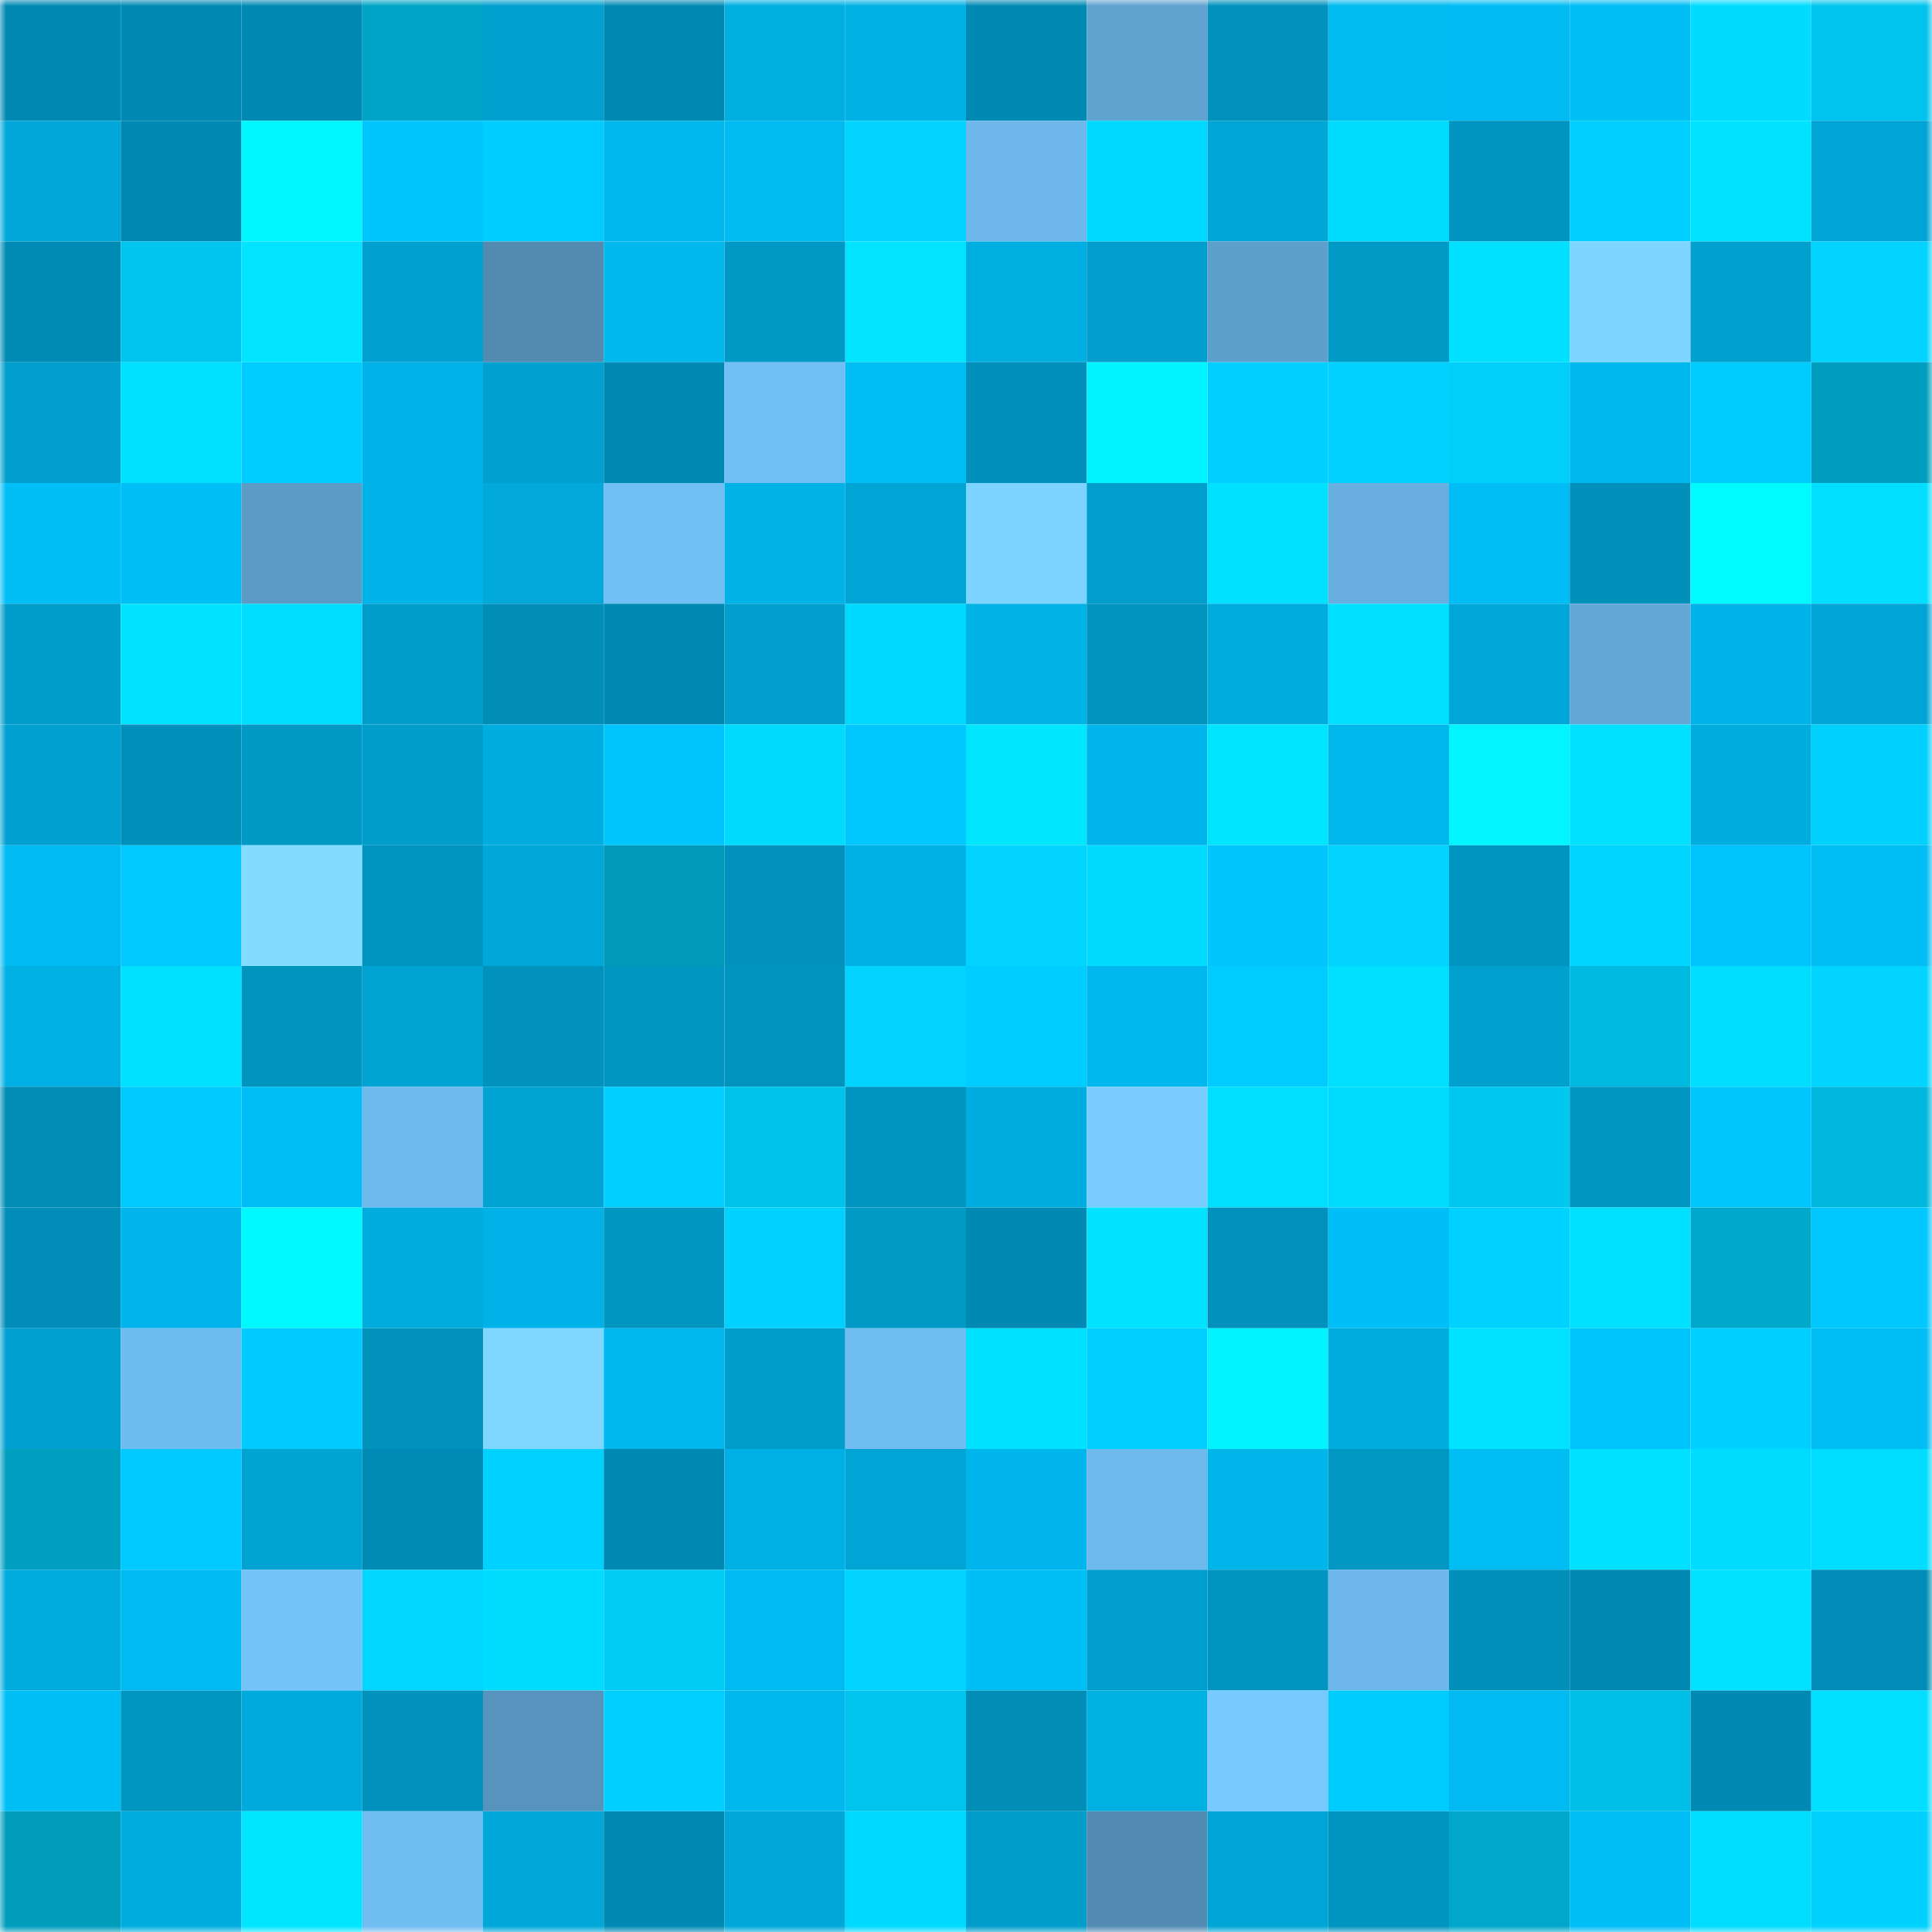 <svg viewBox="0 0 160 160" fill="none" role="img" xmlns="http://www.w3.org/2000/svg" width="240" height="240" name="ens%2Ccesian.eth"><mask id="776842254" mask-type="alpha" maskUnits="userSpaceOnUse" x="0" y="0" width="160" height="160"><rect width="160" height="160" fill="#FFFFFF"></rect></mask><g mask="url(#776842254)"><rect x="0" y="0" width="10" height="10" fill="#008ab3"></rect><rect x="10" y="0" width="10" height="10" fill="#008ab3"></rect><rect x="20" y="0" width="10" height="10" fill="#008ab3"></rect><rect x="30" y="0" width="10" height="10" fill="#00a4c6"></rect><rect x="40" y="0" width="10" height="10" fill="#00a0cf"></rect><rect x="50" y="0" width="10" height="10" fill="#008ab3"></rect><rect x="60" y="0" width="10" height="10" fill="#00afe2"></rect><rect x="70" y="0" width="10" height="10" fill="#00b1e5"></rect><rect x="80" y="0" width="10" height="10" fill="#008ab3"></rect><rect x="90" y="0" width="10" height="10" fill="#60a2d0"></rect><rect x="100" y="0" width="10" height="10" fill="#0092bc"></rect><rect x="110" y="0" width="10" height="10" fill="#00baf0"></rect><rect x="120" y="0" width="10" height="10" fill="#00bcf3"></rect><rect x="130" y="0" width="10" height="10" fill="#00bef6"></rect><rect x="140" y="0" width="10" height="10" fill="#00dbff"></rect><rect x="150" y="0" width="10" height="10" fill="#00c4ed"></rect><rect x="0" y="10" width="10" height="10" fill="#00a7d8"></rect><rect x="10" y="10" width="10" height="10" fill="#008ab3"></rect><rect x="20" y="10" width="10" height="10" fill="#00f6ff"></rect><rect x="30" y="10" width="10" height="10" fill="#00c5ff"></rect><rect x="40" y="10" width="10" height="10" fill="#00cdff"></rect><rect x="50" y="10" width="10" height="10" fill="#00b8ee"></rect><rect x="60" y="10" width="10" height="10" fill="#00baf0"></rect><rect x="70" y="10" width="10" height="10" fill="#00d4ff"></rect><rect x="80" y="10" width="10" height="10" fill="#6db7eb"></rect><rect x="90" y="10" width="10" height="10" fill="#00d8ff"></rect><rect x="100" y="10" width="10" height="10" fill="#00a6d6"></rect><rect x="110" y="10" width="10" height="10" fill="#00dcff"></rect><rect x="120" y="10" width="10" height="10" fill="#0094c0"></rect><rect x="130" y="10" width="10" height="10" fill="#00cfff"></rect><rect x="140" y="10" width="10" height="10" fill="#00e3ff"></rect><rect x="150" y="10" width="10" height="10" fill="#00a5d6"></rect><rect x="0" y="20" width="10" height="10" fill="#008bb4"></rect><rect x="10" y="20" width="10" height="10" fill="#00c6ef"></rect><rect x="20" y="20" width="10" height="10" fill="#00e4ff"></rect><rect x="30" y="20" width="10" height="10" fill="#00a0cf"></rect><rect x="40" y="20" width="10" height="10" fill="#528ab0"></rect><rect x="50" y="20" width="10" height="10" fill="#00b8ee"></rect><rect x="60" y="20" width="10" height="10" fill="#0098c4"></rect><rect x="70" y="20" width="10" height="10" fill="#00e4ff"></rect><rect x="80" y="20" width="10" height="10" fill="#00afe2"></rect><rect x="90" y="20" width="10" height="10" fill="#009ecd"></rect><rect x="100" y="20" width="10" height="10" fill="#5ea0cc"></rect><rect x="110" y="20" width="10" height="10" fill="#009ac7"></rect><rect x="120" y="20" width="10" height="10" fill="#00e0ff"></rect><rect x="130" y="20" width="10" height="10" fill="#7ed5ff"></rect><rect x="140" y="20" width="10" height="10" fill="#00a0cf"></rect><rect x="150" y="20" width="10" height="10" fill="#00d4ff"></rect><rect x="0" y="30" width="10" height="10" fill="#009fcd"></rect><rect x="10" y="30" width="10" height="10" fill="#00e1ff"></rect><rect x="20" y="30" width="10" height="10" fill="#00ccff"></rect><rect x="30" y="30" width="10" height="10" fill="#00b4e9"></rect><rect x="40" y="30" width="10" height="10" fill="#00a1d0"></rect><rect x="50" y="30" width="10" height="10" fill="#008ab3"></rect><rect x="60" y="30" width="10" height="10" fill="#71bff4"></rect><rect x="70" y="30" width="10" height="10" fill="#00bdf4"></rect><rect x="80" y="30" width="10" height="10" fill="#0090ba"></rect><rect x="90" y="30" width="10" height="10" fill="#00f3ff"></rect><rect x="100" y="30" width="10" height="10" fill="#00cfff"></rect><rect x="110" y="30" width="10" height="10" fill="#00d1ff"></rect><rect x="120" y="30" width="10" height="10" fill="#00cffa"></rect><rect x="130" y="30" width="10" height="10" fill="#00b8ee"></rect><rect x="140" y="30" width="10" height="10" fill="#00cbff"></rect><rect x="150" y="30" width="10" height="10" fill="#009ebe"></rect><rect x="0" y="40" width="10" height="10" fill="#00bef6"></rect><rect x="10" y="40" width="10" height="10" fill="#00bef6"></rect><rect x="20" y="40" width="10" height="10" fill="#5c9bc6"></rect><rect x="30" y="40" width="10" height="10" fill="#00b4e9"></rect><rect x="40" y="40" width="10" height="10" fill="#00a9da"></rect><rect x="50" y="40" width="10" height="10" fill="#71bef4"></rect><rect x="60" y="40" width="10" height="10" fill="#00b2e6"></rect><rect x="70" y="40" width="10" height="10" fill="#00a5d6"></rect><rect x="80" y="40" width="10" height="10" fill="#7dd3ff"></rect><rect x="90" y="40" width="10" height="10" fill="#009ecd"></rect><rect x="100" y="40" width="10" height="10" fill="#00e0ff"></rect><rect x="110" y="40" width="10" height="10" fill="#68afe0"></rect><rect x="120" y="40" width="10" height="10" fill="#00bdf5"></rect><rect x="130" y="40" width="10" height="10" fill="#0090ba"></rect><rect x="140" y="40" width="10" height="10" fill="#00fbff"></rect><rect x="150" y="40" width="10" height="10" fill="#00dfff"></rect><rect x="0" y="50" width="10" height="10" fill="#009cca"></rect><rect x="10" y="50" width="10" height="10" fill="#00e3ff"></rect><rect x="20" y="50" width="10" height="10" fill="#00ddff"></rect><rect x="30" y="50" width="10" height="10" fill="#009dcb"></rect><rect x="40" y="50" width="10" height="10" fill="#008eb7"></rect><rect x="50" y="50" width="10" height="10" fill="#008ab3"></rect><rect x="60" y="50" width="10" height="10" fill="#009fce"></rect><rect x="70" y="50" width="10" height="10" fill="#00d9ff"></rect><rect x="80" y="50" width="10" height="10" fill="#00b2e6"></rect><rect x="90" y="50" width="10" height="10" fill="#0093be"></rect><rect x="100" y="50" width="10" height="10" fill="#00acde"></rect><rect x="110" y="50" width="10" height="10" fill="#00dfff"></rect><rect x="120" y="50" width="10" height="10" fill="#00a7d8"></rect><rect x="130" y="50" width="10" height="10" fill="#63a8d7"></rect><rect x="140" y="50" width="10" height="10" fill="#00b4e9"></rect><rect x="150" y="50" width="10" height="10" fill="#00a5d6"></rect><rect x="0" y="60" width="10" height="10" fill="#00a1d1"></rect><rect x="10" y="60" width="10" height="10" fill="#0090ba"></rect><rect x="20" y="60" width="10" height="10" fill="#0099c6"></rect><rect x="30" y="60" width="10" height="10" fill="#009dcb"></rect><rect x="40" y="60" width="10" height="10" fill="#00ade0"></rect><rect x="50" y="60" width="10" height="10" fill="#00c4fd"></rect><rect x="60" y="60" width="10" height="10" fill="#00daff"></rect><rect x="70" y="60" width="10" height="10" fill="#00c8ff"></rect><rect x="80" y="60" width="10" height="10" fill="#00e6ff"></rect><rect x="90" y="60" width="10" height="10" fill="#00b5eb"></rect><rect x="100" y="60" width="10" height="10" fill="#00e5ff"></rect><rect x="110" y="60" width="10" height="10" fill="#00b7ec"></rect><rect x="120" y="60" width="10" height="10" fill="#00f5ff"></rect><rect x="130" y="60" width="10" height="10" fill="#00e1ff"></rect><rect x="140" y="60" width="10" height="10" fill="#00addf"></rect><rect x="150" y="60" width="10" height="10" fill="#00d1fc"></rect><rect x="0" y="70" width="10" height="10" fill="#00bbf2"></rect><rect x="10" y="70" width="10" height="10" fill="#00c9ff"></rect><rect x="20" y="70" width="10" height="10" fill="#82dcff"></rect><rect x="30" y="70" width="10" height="10" fill="#0094c0"></rect><rect x="40" y="70" width="10" height="10" fill="#00a8d9"></rect><rect x="50" y="70" width="10" height="10" fill="#0099b9"></rect><rect x="60" y="70" width="10" height="10" fill="#0091bc"></rect><rect x="70" y="70" width="10" height="10" fill="#00b1e5"></rect><rect x="80" y="70" width="10" height="10" fill="#00d4ff"></rect><rect x="90" y="70" width="10" height="10" fill="#00dbff"></rect><rect x="100" y="70" width="10" height="10" fill="#00c5ff"></rect><rect x="110" y="70" width="10" height="10" fill="#00d4ff"></rect><rect x="120" y="70" width="10" height="10" fill="#0094c0"></rect><rect x="130" y="70" width="10" height="10" fill="#00d5ff"></rect><rect x="140" y="70" width="10" height="10" fill="#00c4fe"></rect><rect x="150" y="70" width="10" height="10" fill="#00bdf4"></rect><rect x="0" y="80" width="10" height="10" fill="#00b0e4"></rect><rect x="10" y="80" width="10" height="10" fill="#00e1ff"></rect><rect x="20" y="80" width="10" height="10" fill="#0094bf"></rect><rect x="30" y="80" width="10" height="10" fill="#00a3d2"></rect><rect x="40" y="80" width="10" height="10" fill="#0092bc"></rect><rect x="50" y="80" width="10" height="10" fill="#0096c1"></rect><rect x="60" y="80" width="10" height="10" fill="#0093be"></rect><rect x="70" y="80" width="10" height="10" fill="#00d4ff"></rect><rect x="80" y="80" width="10" height="10" fill="#00cdff"></rect><rect x="90" y="80" width="10" height="10" fill="#00b8ee"></rect><rect x="100" y="80" width="10" height="10" fill="#00ccff"></rect><rect x="110" y="80" width="10" height="10" fill="#00dfff"></rect><rect x="120" y="80" width="10" height="10" fill="#00a0cf"></rect><rect x="130" y="80" width="10" height="10" fill="#00b9df"></rect><rect x="140" y="80" width="10" height="10" fill="#00ddff"></rect><rect x="150" y="80" width="10" height="10" fill="#00d4ff"></rect><rect x="0" y="90" width="10" height="10" fill="#008cb5"></rect><rect x="10" y="90" width="10" height="10" fill="#00c9ff"></rect><rect x="20" y="90" width="10" height="10" fill="#00bef5"></rect><rect x="30" y="90" width="10" height="10" fill="#6ebaee"></rect><rect x="40" y="90" width="10" height="10" fill="#00a3d2"></rect><rect x="50" y="90" width="10" height="10" fill="#00cfff"></rect><rect x="60" y="90" width="10" height="10" fill="#00c3eb"></rect><rect x="70" y="90" width="10" height="10" fill="#0094c0"></rect><rect x="80" y="90" width="10" height="10" fill="#00ade0"></rect><rect x="90" y="90" width="10" height="10" fill="#79ccff"></rect><rect x="100" y="90" width="10" height="10" fill="#00dfff"></rect><rect x="110" y="90" width="10" height="10" fill="#00dcff"></rect><rect x="120" y="90" width="10" height="10" fill="#00c8f1"></rect><rect x="130" y="90" width="10" height="10" fill="#0096c1"></rect><rect x="140" y="90" width="10" height="10" fill="#00c6ff"></rect><rect x="150" y="90" width="10" height="10" fill="#00b7dd"></rect><rect x="0" y="100" width="10" height="10" fill="#008db7"></rect><rect x="10" y="100" width="10" height="10" fill="#00b5eb"></rect><rect x="20" y="100" width="10" height="10" fill="#00f8ff"></rect><rect x="30" y="100" width="10" height="10" fill="#00abdd"></rect><rect x="40" y="100" width="10" height="10" fill="#00b2e7"></rect><rect x="50" y="100" width="10" height="10" fill="#0096c1"></rect><rect x="60" y="100" width="10" height="10" fill="#00d1ff"></rect><rect x="70" y="100" width="10" height="10" fill="#009ac7"></rect><rect x="80" y="100" width="10" height="10" fill="#008ab3"></rect><rect x="90" y="100" width="10" height="10" fill="#00e3ff"></rect><rect x="100" y="100" width="10" height="10" fill="#0092bd"></rect><rect x="110" y="100" width="10" height="10" fill="#00bff8"></rect><rect x="120" y="100" width="10" height="10" fill="#00d2ff"></rect><rect x="130" y="100" width="10" height="10" fill="#00e1ff"></rect><rect x="140" y="100" width="10" height="10" fill="#00a9cc"></rect><rect x="150" y="100" width="10" height="10" fill="#00c8ff"></rect><rect x="0" y="110" width="10" height="10" fill="#00a1d1"></rect><rect x="10" y="110" width="10" height="10" fill="#6fbcf0"></rect><rect x="20" y="110" width="10" height="10" fill="#00caff"></rect><rect x="30" y="110" width="10" height="10" fill="#0091bc"></rect><rect x="40" y="110" width="10" height="10" fill="#7fd6ff"></rect><rect x="50" y="110" width="10" height="10" fill="#00b8ee"></rect><rect x="60" y="110" width="10" height="10" fill="#009dcb"></rect><rect x="70" y="110" width="10" height="10" fill="#70bdf2"></rect><rect x="80" y="110" width="10" height="10" fill="#00e1ff"></rect><rect x="90" y="110" width="10" height="10" fill="#00cfff"></rect><rect x="100" y="110" width="10" height="10" fill="#00f3ff"></rect><rect x="110" y="110" width="10" height="10" fill="#00abdd"></rect><rect x="120" y="110" width="10" height="10" fill="#00e3ff"></rect><rect x="130" y="110" width="10" height="10" fill="#00c4fd"></rect><rect x="140" y="110" width="10" height="10" fill="#00d0ff"></rect><rect x="150" y="110" width="10" height="10" fill="#00bdf4"></rect><rect x="0" y="120" width="10" height="10" fill="#009fc0"></rect><rect x="10" y="120" width="10" height="10" fill="#00c9ff"></rect><rect x="20" y="120" width="10" height="10" fill="#00a3d2"></rect><rect x="30" y="120" width="10" height="10" fill="#008bb4"></rect><rect x="40" y="120" width="10" height="10" fill="#00d2ff"></rect><rect x="50" y="120" width="10" height="10" fill="#008ab3"></rect><rect x="60" y="120" width="10" height="10" fill="#00afe3"></rect><rect x="70" y="120" width="10" height="10" fill="#00a5d6"></rect><rect x="80" y="120" width="10" height="10" fill="#00b5eb"></rect><rect x="90" y="120" width="10" height="10" fill="#6db9ec"></rect><rect x="100" y="120" width="10" height="10" fill="#00b5ea"></rect><rect x="110" y="120" width="10" height="10" fill="#0097c3"></rect><rect x="120" y="120" width="10" height="10" fill="#00bdf4"></rect><rect x="130" y="120" width="10" height="10" fill="#00e1ff"></rect><rect x="140" y="120" width="10" height="10" fill="#00dcff"></rect><rect x="150" y="120" width="10" height="10" fill="#00deff"></rect><rect x="0" y="130" width="10" height="10" fill="#00acde"></rect><rect x="10" y="130" width="10" height="10" fill="#00bbf2"></rect><rect x="20" y="130" width="10" height="10" fill="#73c2f8"></rect><rect x="30" y="130" width="10" height="10" fill="#00d6ff"></rect><rect x="40" y="130" width="10" height="10" fill="#00dcff"></rect><rect x="50" y="130" width="10" height="10" fill="#00ccf6"></rect><rect x="60" y="130" width="10" height="10" fill="#00bbf2"></rect><rect x="70" y="130" width="10" height="10" fill="#00d4ff"></rect><rect x="80" y="130" width="10" height="10" fill="#00bef6"></rect><rect x="90" y="130" width="10" height="10" fill="#009ecd"></rect><rect x="100" y="130" width="10" height="10" fill="#0095c1"></rect><rect x="110" y="130" width="10" height="10" fill="#6db7eb"></rect><rect x="120" y="130" width="10" height="10" fill="#0090ba"></rect><rect x="130" y="130" width="10" height="10" fill="#008ab3"></rect><rect x="140" y="130" width="10" height="10" fill="#00e2ff"></rect><rect x="150" y="130" width="10" height="10" fill="#008eb8"></rect><rect x="0" y="140" width="10" height="10" fill="#00bff7"></rect><rect x="10" y="140" width="10" height="10" fill="#0096c1"></rect><rect x="20" y="140" width="10" height="10" fill="#00aadd"></rect><rect x="30" y="140" width="10" height="10" fill="#0091bc"></rect><rect x="40" y="140" width="10" height="10" fill="#5794bd"></rect><rect x="50" y="140" width="10" height="10" fill="#00cfff"></rect><rect x="60" y="140" width="10" height="10" fill="#00b8ee"></rect><rect x="70" y="140" width="10" height="10" fill="#00c4ed"></rect><rect x="80" y="140" width="10" height="10" fill="#008db6"></rect><rect x="90" y="140" width="10" height="10" fill="#00b0e3"></rect><rect x="100" y="140" width="10" height="10" fill="#77c9ff"></rect><rect x="110" y="140" width="10" height="10" fill="#00cbff"></rect><rect x="120" y="140" width="10" height="10" fill="#00baf1"></rect><rect x="130" y="140" width="10" height="10" fill="#00bfe7"></rect><rect x="140" y="140" width="10" height="10" fill="#008ab3"></rect><rect x="150" y="140" width="10" height="10" fill="#00dfff"></rect><rect x="0" y="150" width="10" height="10" fill="#009dbd"></rect><rect x="10" y="150" width="10" height="10" fill="#00addf"></rect><rect x="20" y="150" width="10" height="10" fill="#00e6ff"></rect><rect x="30" y="150" width="10" height="10" fill="#70bdf2"></rect><rect x="40" y="150" width="10" height="10" fill="#00a8d9"></rect><rect x="50" y="150" width="10" height="10" fill="#008ab3"></rect><rect x="60" y="150" width="10" height="10" fill="#00a8da"></rect><rect x="70" y="150" width="10" height="10" fill="#00d9ff"></rect><rect x="80" y="150" width="10" height="10" fill="#009cca"></rect><rect x="90" y="150" width="10" height="10" fill="#538cb3"></rect><rect x="100" y="150" width="10" height="10" fill="#00a5d6"></rect><rect x="110" y="150" width="10" height="10" fill="#0094c0"></rect><rect x="120" y="150" width="10" height="10" fill="#00a7ca"></rect><rect x="130" y="150" width="10" height="10" fill="#00bef6"></rect><rect x="140" y="150" width="10" height="10" fill="#00ddff"></rect><rect x="150" y="150" width="10" height="10" fill="#00d1fc"></rect></g></svg>